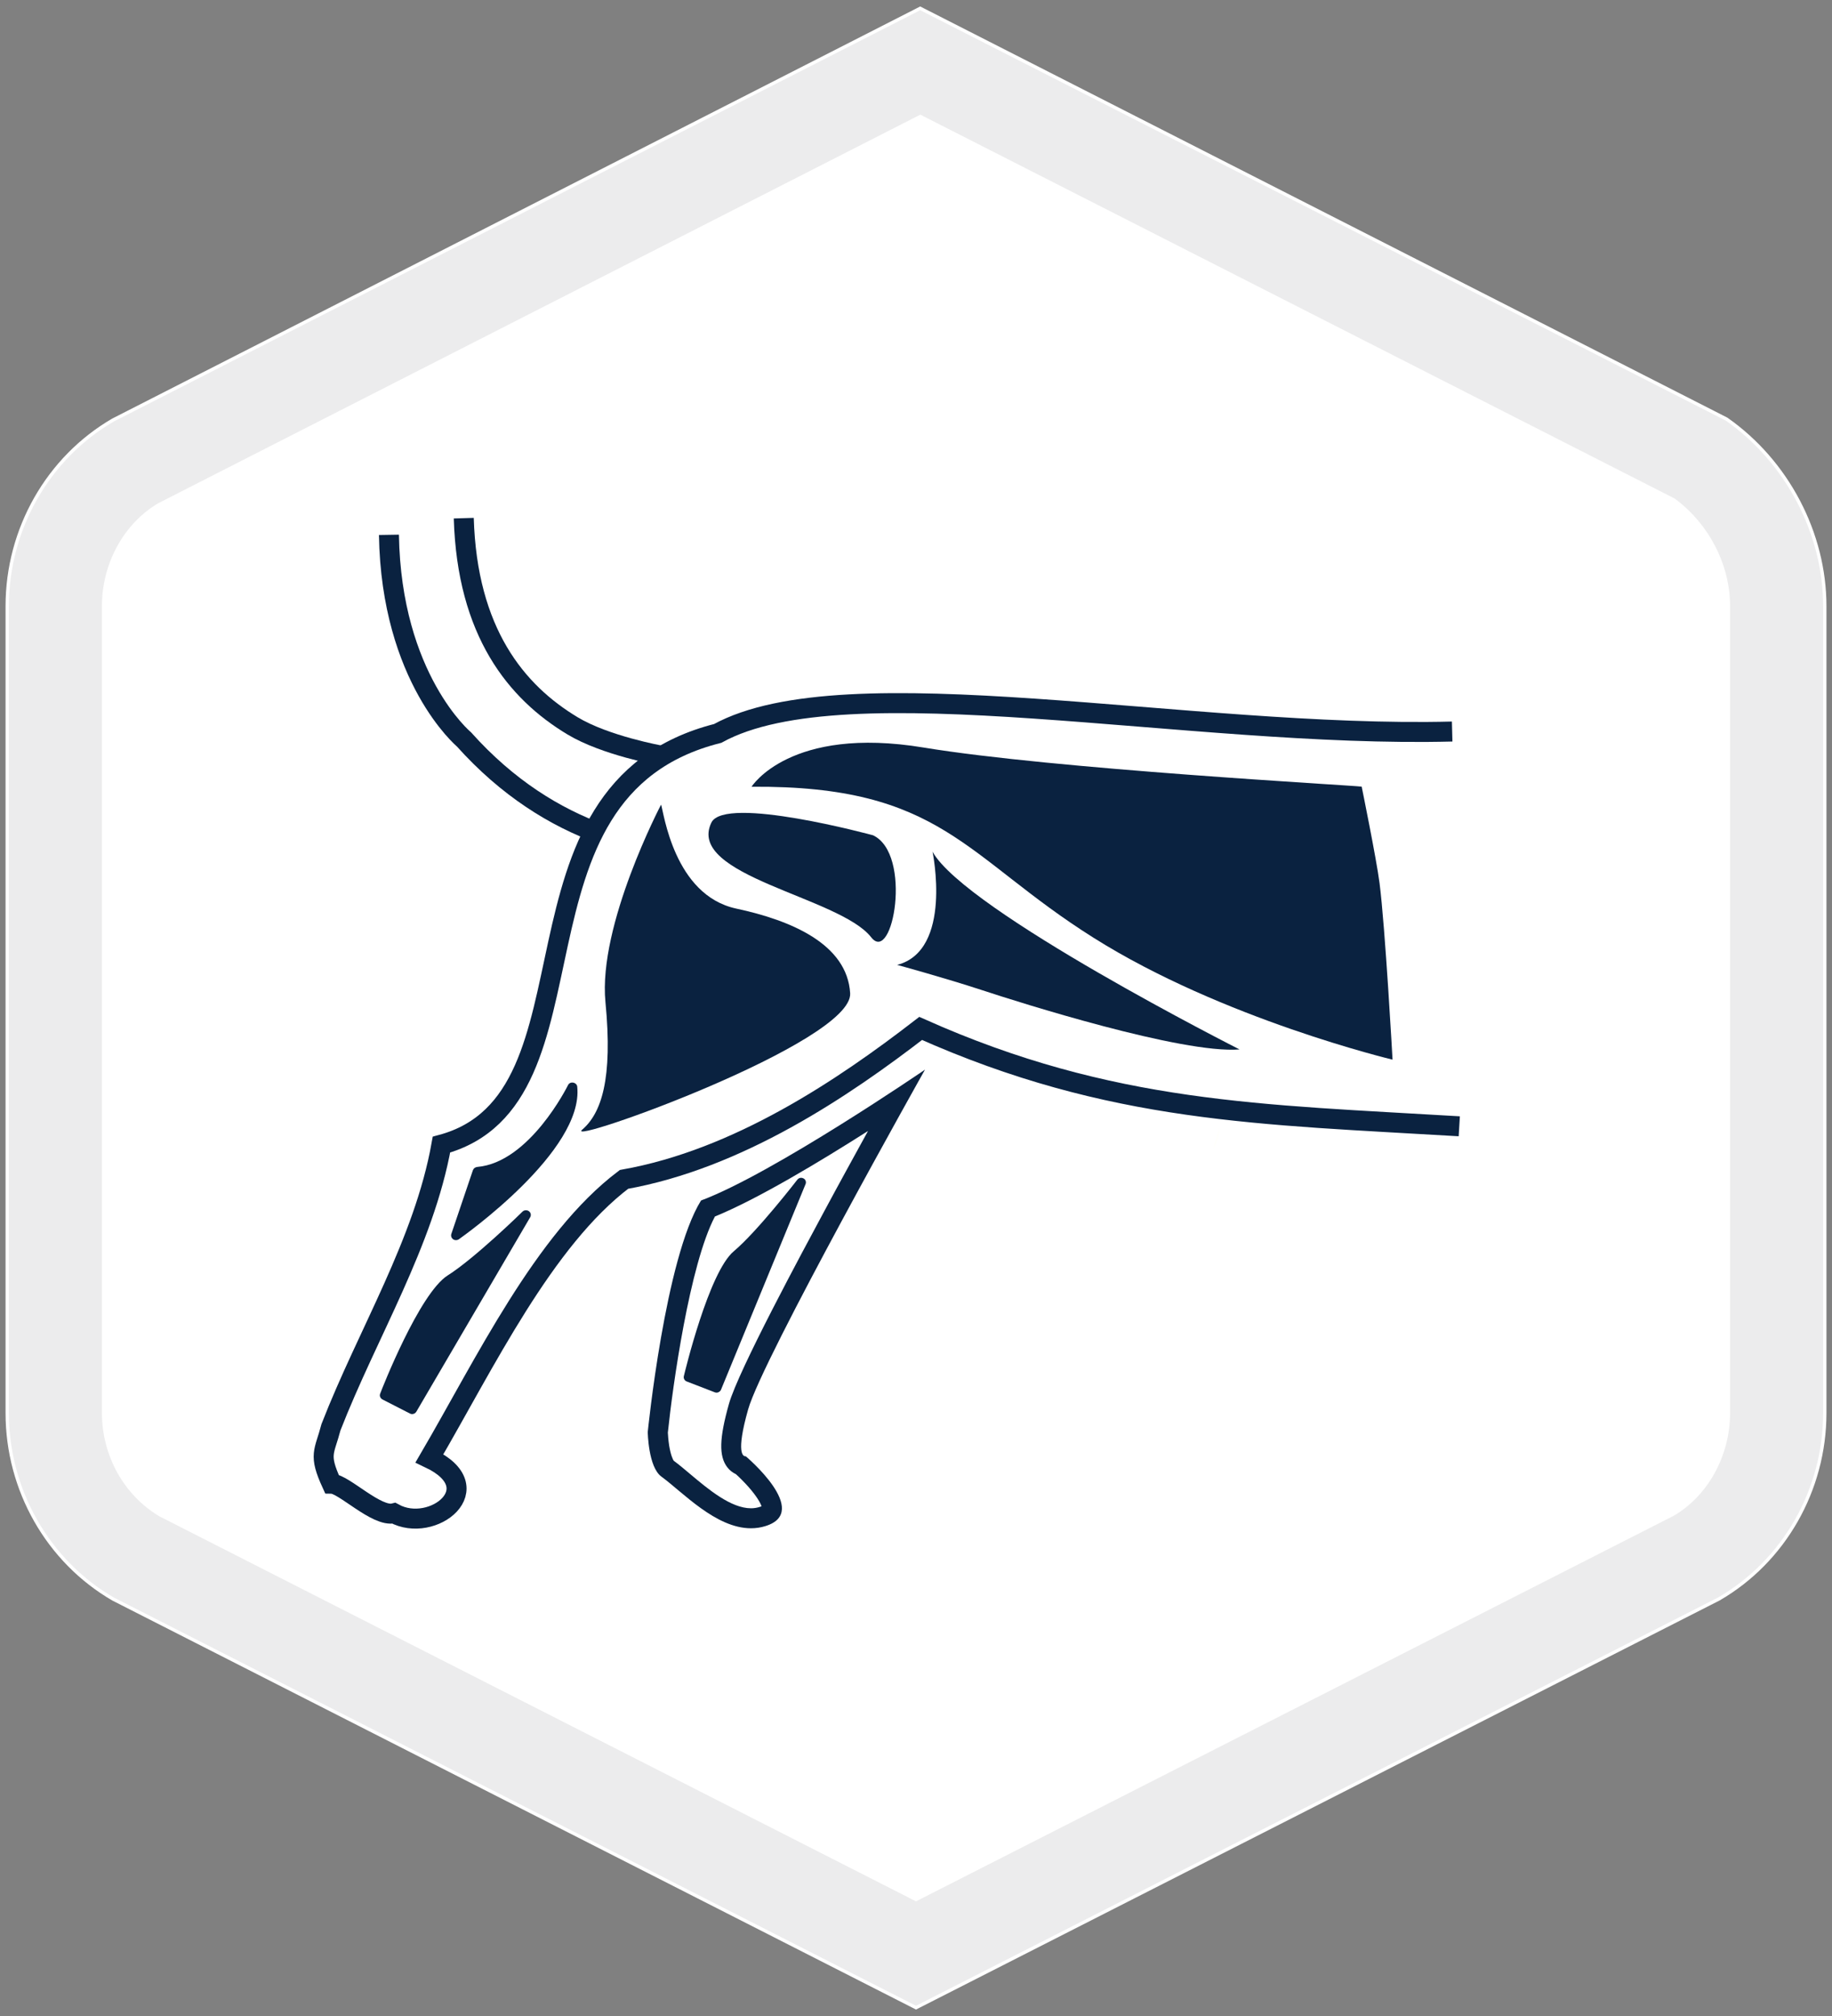 <?xml version="1.0" encoding="utf-8"?>
<!-- Generator: Adobe Illustrator 28.0.0, SVG Export Plug-In . SVG Version: 6.00 Build 0)  -->
<svg version="1.1" id="a" xmlns="http://www.w3.org/2000/svg" xmlns:xlink="http://www.w3.org/1999/xlink" x="0px" y="0px"
	 viewBox="0 0 1650 1815" style="enable-background:new 0 0 1650 1815;" xml:space="preserve">
<rect x="0" y="0" width="1650" height="1815" fill="#808080" stroke="none"/>
<style type="text/css">
	.st0{fill:#FFFFFF;}
	.st1{fill:#ECECED;stroke:#FFFFFF;stroke-width:3;stroke-miterlimit:10;}
	.st2{fill:none;stroke:#0A2240;stroke-width:18;stroke-miterlimit:10;}
	.st3{fill:none;stroke:#FFFFFF;stroke-width:17.558;stroke-miterlimit:10;}
	.st4{fill:#0A2240;}
	.st5{fill:#FFFFFB;}
</style>
<g>
	<path class="st0" d="M123.7,1402.1L825,1758.8l701.3-356.7c45.5-26.4,73.8-76.2,73.8-130V545.7c0-53.8-28.3-103.6-70-132.8
		L828.8,56.2L123.7,415.7c-45.5,26.4-73.8,76.2-73.8,130v726.4C49.9,1325.9,78.1,1375.7,123.7,1402.1L123.7,1402.1z"/>
	<path class="st1" d="M825,1807.5l-723-367.8c-58.9-34.1-95.5-98.3-95.5-167.5V545.7c0-69.2,36.6-133.5,95.4-167.6L828.8,7.5
		L1555,377.3c54.6,38.2,88.5,102.7,88.5,168.4v726.4c0,69.2-36.6,133.5-95.5,167.5L825,1807.5L825,1807.5z M144.4,1363.9L825,1710.1
		l681.6-346.7c30.1-17.5,50.1-52.9,50.1-91.3V545.7c0-36.8-18.8-73.2-49.2-95.6L828.9,104.9L143.4,454.3
		c-30.1,17.6-50.1,52.9-50.1,91.3V1272C93.3,1310.1,112.9,1345.2,144.4,1363.9L144.4,1363.9z"/>
</g>
<g>
	<g>
		<g>
			<path class="st0" d="M779.7,1308.2l0.4,0.2C781.6,1309.2,779.7,1307.8,779.7,1308.2z"/>
		</g>
	</g>
</g>
<g>
	<g>
		<g>
			<g>
				<g>
					<g>
						<g>
							<path class="st2" d="M1314.3,1014c-178-10.7-313.5-11.5-485.1-88.1c-69.7,53.8-164.5,117.7-267.2,135.9
								c-72.3,54.6-125.4,165.9-175.2,251.1c56,26.6,2.8,68.6-32,49.5c-15.4,3.9-45.1-26.4-56-26.6c-12.2-26.6-6.7-28-0.7-50.9
								c32.9-84.5,83.6-165.8,99.5-254.4c152.1-40.8,45-318.7,248.8-370.2c115.4-63.4,424,4.4,661.5-1.7"/>
							<path class="st2" d="M417.7,466.5c3,102.5,47.2,156.5,98,187c29.6,17.8,78.9,26.6,78.9,26.6"/>
							<path class="st3" d="M509.2-37.3"/>
							<path class="st3" d="M519.6,36.5"/>
							<path class="st2" d="M541.3,750.8c-41.3-15-84.1-41.2-123.5-85.2c0,0-65.4-54.7-67.5-184.1"/>
						</g>
						<g>
							<path class="st4" d="M781.8,1018.2c-11.8,21.5-25.6,46.5-39.4,72.2c-19.1,35.5-77.4,143.4-85.9,173.6
								c-8.7,30.9-9.1,46.8-1.6,56.8c2.1,2.8,4.9,5,7.9,6.4c2.8,2.5,7.3,6.9,11.8,12c7.3,8.4,10.3,14,11.3,16.9
								c-0.4,0.2-1,0.4-1.7,0.6l0,0l0,0c-2.6,0.8-5.1,1.2-7.8,1.2c-18.1,0-38.5-17.1-54.9-30.9c-5.2-4.4-10.1-8.5-14.7-11.9
								c-0.8-1.1-2.7-5.1-4.1-13.5c-0.8-5.2-1.1-9.9-1.2-11.8c4.3-41.7,19.6-151.3,42.4-194.6
								C682.1,1079.7,738.6,1045.7,781.8,1018.2 M833.1,963c0,0-136.8,93.6-201.7,117.8c-32.3,51.8-48,208.4-48,208.4
								s0.4,31.6,12.3,40.2c19.2,14,49,46.5,80.6,46.5c4.4,0,8.8-0.6,13.2-2c41.5-12.9-17.8-62.8-17.8-62.8s-0.1,0-0.4,0
								c-1.8,0-8.8-2.3,2.5-42.2C686.5,1223.7,833.1,963,833.1,963L833.1,963z"/>
						</g>
					</g>
					<path class="st4" d="M676.9,708.3c0,0,34.4-55.2,154.9-35.3c117.5,19.4,384.3,33.9,394.6,35.2c0,0,13.3,65.1,16.1,86.9
						c5.1,39.6,11.7,158.9,11.7,158.9s-153.3-36.6-269.4-109.8C868.6,771.1,848.5,707,676.9,708.3L676.9,708.3z"/>
					<path class="st4" d="M595.4,724.4c0,0-56.9,108.3-50.1,177.8s-3.8,100.2-21,114.9c-17.2,14.8,244.2-78.6,241.4-122.9
						c-2.7-44.2-53-65.6-102.6-76.2C606.9,805.9,597.8,731,595.4,724.4L595.4,724.4z"/>
					<path class="st4" d="M516.3,974.7c-2.3-0.4-4,0.7-4.8,2.4c-0.4,0.8-34.5,69.5-81.7,73.5c-1.8,0.2-3.3,1.3-3.9,3l-19.4,57.3
						c-0.6,1.8,0.1,3.7,1.6,4.8c0.8,0.6,1.7,0.8,2.6,0.8s1.9-0.3,2.6-0.8c4.6-3.3,112.5-79.6,106.6-137.3
						C519.8,976.6,518.3,975.1,516.3,974.7L516.3,974.7z"/>
					<path class="st4" d="M476.3,1090.4c-1.7-1.2-4.2-1.1-5.8,0.5c-0.4,0.5-43.2,42.2-67.2,57.3c-25.6,16.1-59.5,102.7-60.9,106.5
						c-0.8,2,0.1,4.1,2,5.2l24.8,12.7c0.7,0.4,1.3,0.5,2,0.5c1.5,0,3-0.8,3.8-2.2l102.5-175C478.6,1093.9,478.1,1091.7,476.3,1090.4
						L476.3,1090.4z"/>
					<path class="st4" d="M723.6,1060.9c-2-1-4.2-0.5-5.5,1.2c-0.4,0.5-36.1,46.7-57.2,64.4c-22.5,18.8-44.1,108.7-45,112.5
						c-0.5,1.9,0.7,4,2.5,4.7l25.4,9.8c0.6,0.2,1,0.3,1.6,0.3s1.1-0.1,1.7-0.4c1-0.5,1.9-1.2,2.3-2.3l76.2-185.2
						C726.3,1064,725.5,1061.8,723.6,1060.9L723.6,1060.9z"/>
					<path class="st4" d="M786.3,752c0,0-133.5-36.4-145.6-11.4c-23.2,48,115.5,66.8,143.9,103.2C804.2,869.1,822,768.8,786.3,752
						L786.3,752z"/>
					<path class="st4" d="M839.9,766.8c0,0,18.5,88.9-31.9,101.9c0,0,42.3,11.5,77,22.9c32.1,10.6,179.7,57.4,231.4,53.2
						C1116.4,944.8,869.3,819.9,839.9,766.8L839.9,766.8z"/>
				</g>
			</g>
		</g>
	</g>
</g>
<path class="st5" d="M1098.4,1015.1c0,2.9-1.1,12.8-5.9,19.3"/>
</svg>
